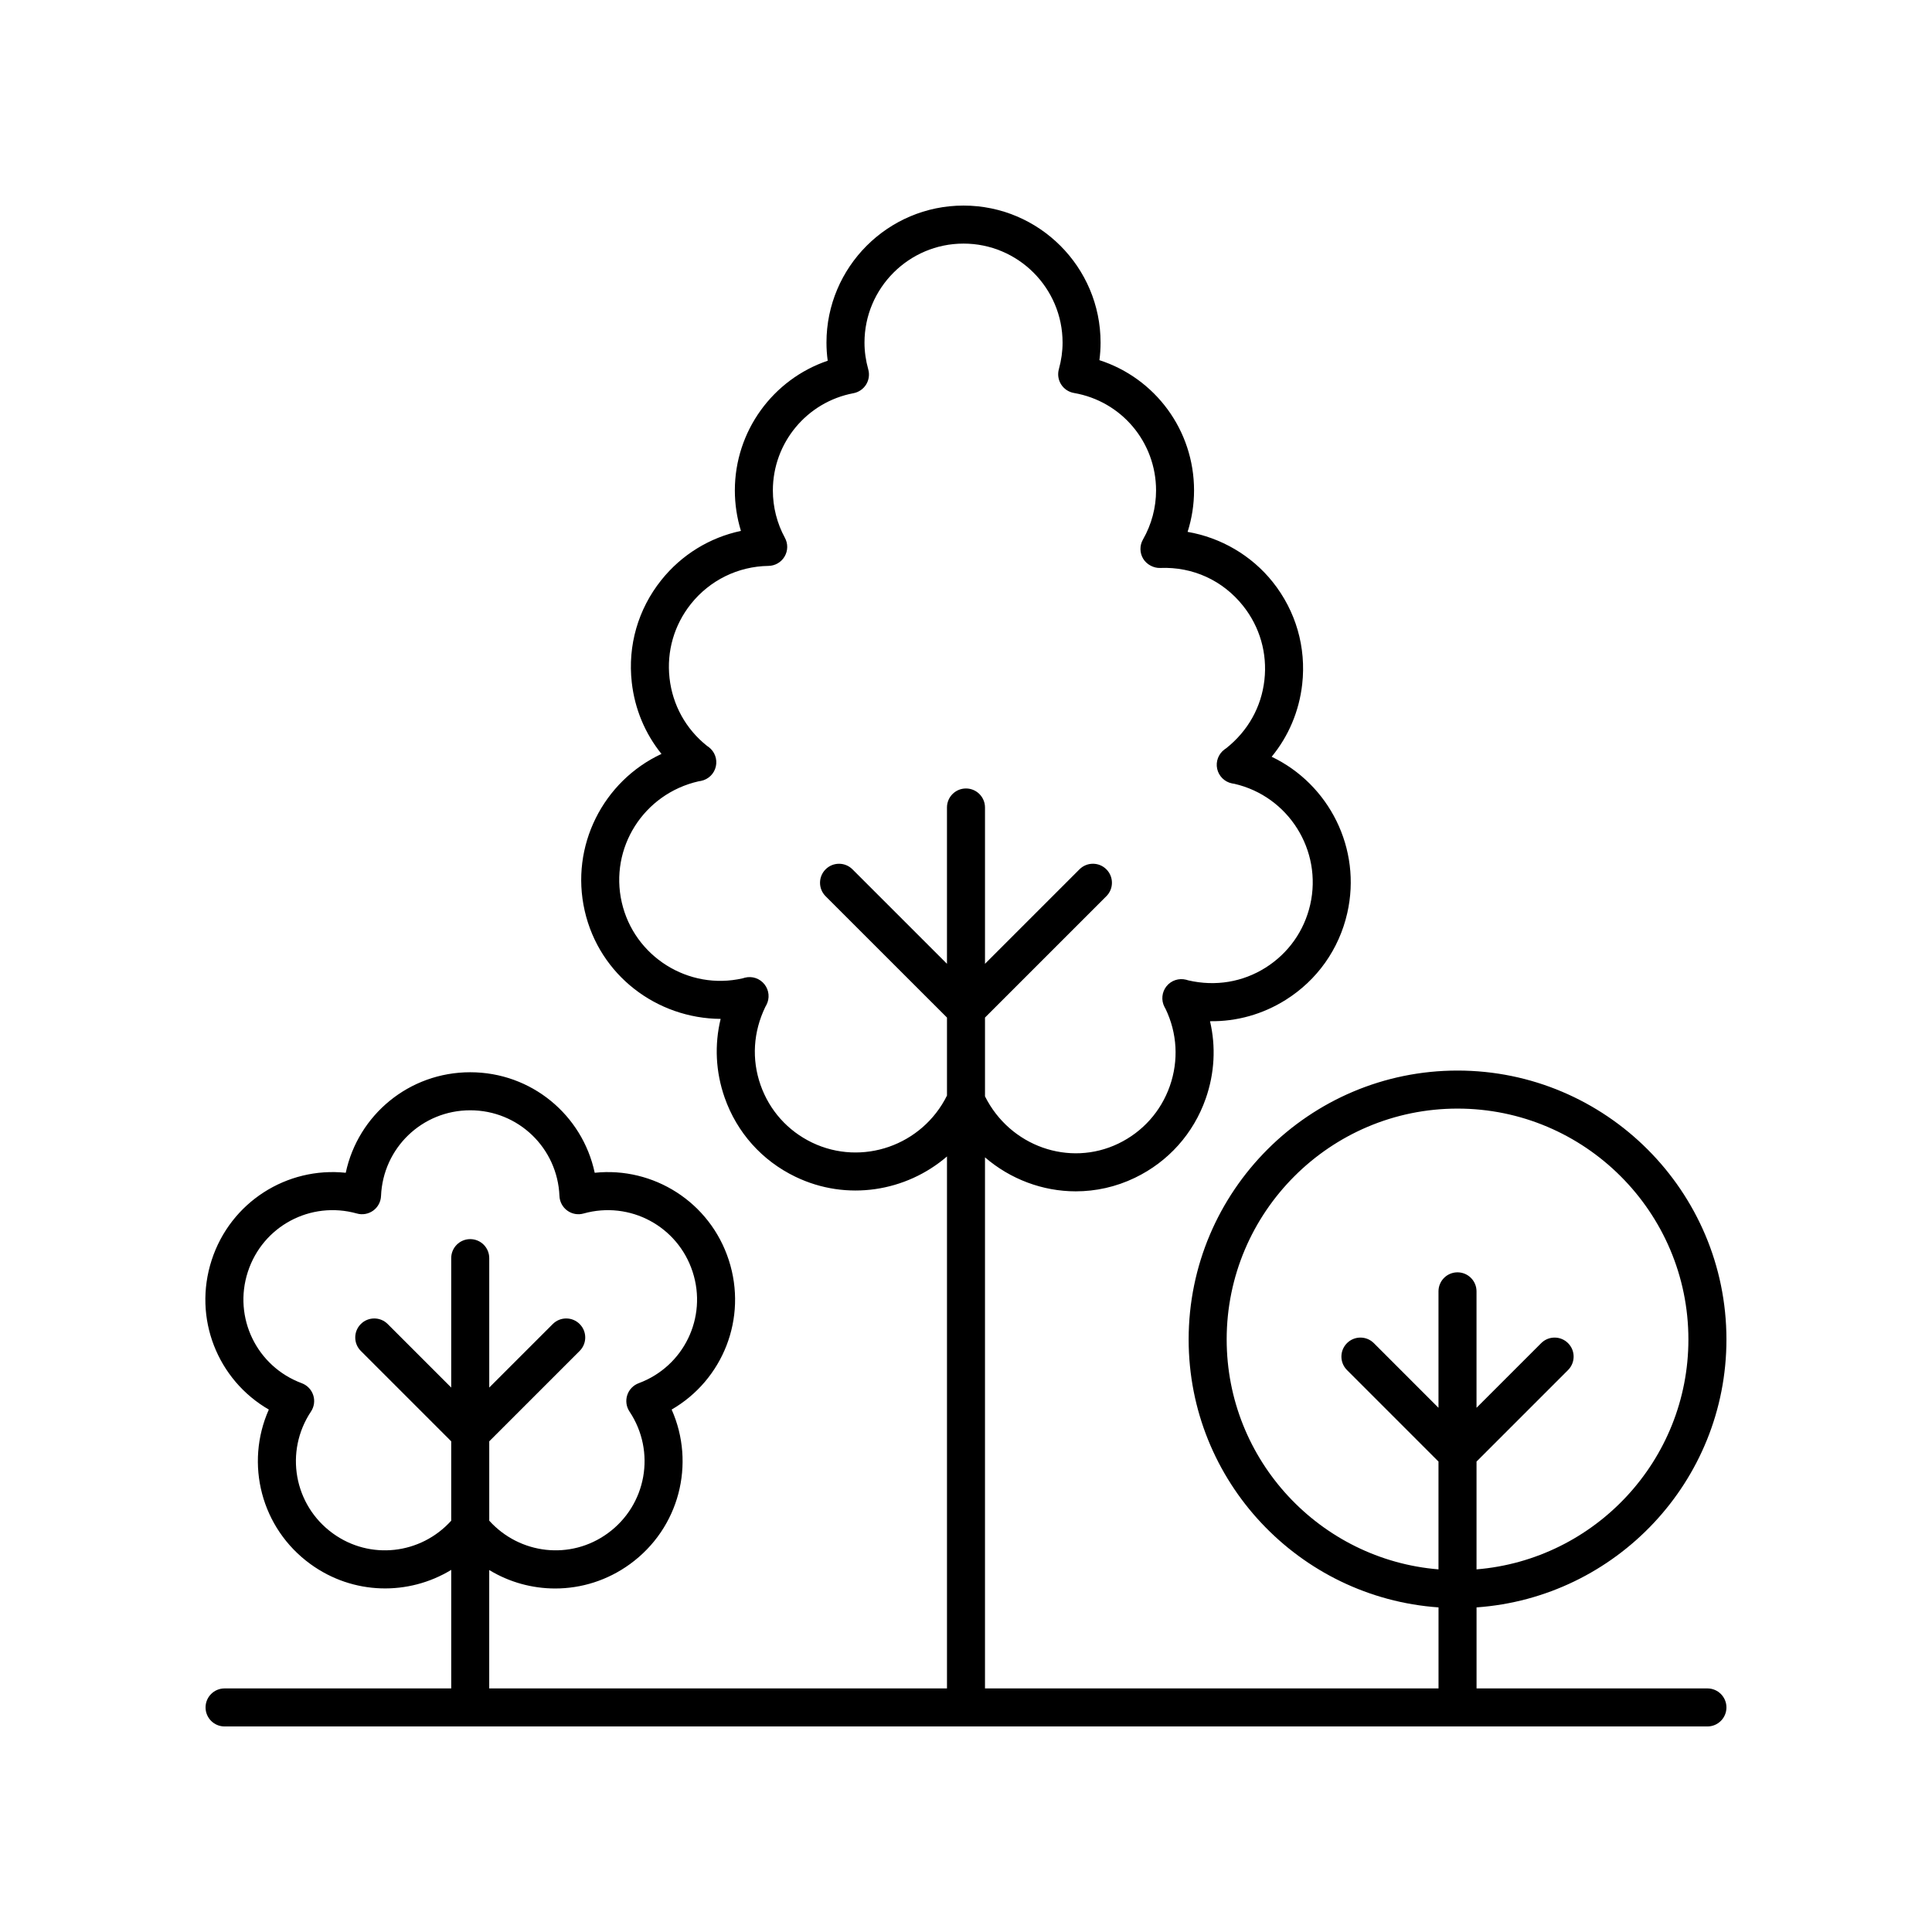 <?xml version="1.0" encoding="UTF-8"?>
<!-- Uploaded to: ICON Repo, www.svgrepo.com, Generator: ICON Repo Mixer Tools -->
<svg fill="#000000" width="800px" height="800px" version="1.1" viewBox="144 144 512 512" xmlns="http://www.w3.org/2000/svg">
 <path d="m215.24 517.55c-6.367 14.32-2.07 31.43 11.031 40.945 11.332 8.234 26.012 8.414 37.309 1.539v31.414h-60.066c-2.785 0-5.039 2.254-5.039 5.039 0 2.781 2.254 5.039 5.039 5.039h392.97c2.785 0 5.039-2.254 5.039-5.039 0-2.781-2.254-5.039-5.039-5.039h-61.184v-21.473c36.941-2.602 66.223-33.414 66.223-71.004 0-39.293-31.965-71.262-71.262-71.262-39.293 0-71.258 31.969-71.258 71.262 0 37.59 29.277 68.402 66.219 71.004v21.473h-120.19v-140.74c6.711 5.781 15.27 9.008 24.051 9.008 5.273 0 10.621-1.152 15.672-3.586 8.867-4.269 15.539-11.734 18.785-21.02 2.336-6.684 2.707-13.738 1.125-20.48 7.051 0.105 13.957-1.824 20.062-5.652 8.328-5.234 14.121-13.402 16.309-22.992 3.902-17.094-4.832-34.18-20.035-41.438 4.473-5.438 7.285-12.055 8.094-19.211 1.102-9.777-1.672-19.398-7.805-27.094-5.644-7.074-13.746-11.77-22.566-13.293 1.133-3.543 1.711-7.25 1.711-10.98 0-15.957-10.281-29.746-25.082-34.523 0.207-1.555 0.309-3.106 0.309-4.648 0.004-20.027-16.289-36.32-36.32-36.32-20.023 0-36.32 16.297-36.32 36.32 0 1.59 0.109 3.191 0.328 4.797-14.523 4.93-24.609 18.66-24.609 34.375 0 3.644 0.551 7.266 1.613 10.723-8.281 1.75-15.738 6.312-21.125 13.062-6.137 7.691-8.906 17.312-7.805 27.09 0.793 7.043 3.527 13.559 7.871 18.949-15.395 7.172-24.273 24.375-20.344 41.582 3.902 17.094 19.094 28.52 36.027 28.641-1.668 6.84-1.332 14.023 1.047 20.824 3.246 9.285 9.918 16.754 18.785 21.02 13.621 6.562 29.324 3.93 40.148-5.387v140.97h-121.31v-31.371c5.312 3.231 11.375 4.891 17.48 4.891 6.887 0 13.832-2.109 19.832-6.473 13.102-9.52 17.398-26.629 11.031-40.945 13.57-7.844 20.148-24.207 15.145-39.609-5-15.402-19.977-24.773-35.531-23.141-3.266-15.328-16.797-26.641-32.992-26.641-16.195 0-29.727 11.312-32.988 26.641-15.562-1.637-30.527 7.738-35.531 23.141-5.008 15.402 1.57 31.766 15.141 39.609zm253.84-18.578c0-33.734 27.441-61.184 61.18-61.184 33.734 0 61.184 27.449 61.184 61.184 0 32.035-24.766 58.352-56.148 60.926v-28.57l24.254-24.254c1.969-1.969 1.969-5.156 0-7.125s-5.156-1.969-7.125 0l-17.133 17.129v-30.859c0-2.781-2.254-5.039-5.039-5.039s-5.039 2.254-5.039 5.039v30.859l-17.125-17.129c-1.969-1.969-5.156-1.969-7.125 0s-1.969 5.156 0 7.125l24.25 24.254v28.57c-31.375-2.574-56.133-28.891-56.133-60.926zm-109.89-52.188c-6.434-3.102-11.281-8.523-13.645-15.273-2.363-6.746-1.953-14.008 1.277-20.68 0.023-0.047 0.246-0.441 0.27-0.488 0.934-1.762 0.746-3.91-0.488-5.477-1.23-1.566-3.266-2.269-5.207-1.77l-0.582 0.168c-14.336 3.285-28.758-5.746-32.043-20.133-3.281-14.383 5.75-28.754 20.367-32.078 0.062-0.012 0.562-0.094 0.625-0.105 1.953-0.383 3.5-1.879 3.941-3.82s-0.297-3.961-1.891-5.152l-0.477-0.336c-5.59-4.457-9.105-10.824-9.902-17.922-0.801-7.102 1.215-14.09 5.672-19.68 5.008-6.281 12.496-9.953 20.547-10.07 1.766-0.027 3.387-0.973 4.277-2.496 0.891-1.523 0.922-3.406 0.074-4.953-2.086-3.824-3.188-8.16-3.188-12.547 0-12.602 8.984-23.441 21.359-25.77 1.387-0.262 2.602-1.094 3.352-2.293 0.742-1.199 0.949-2.656 0.57-4.016-0.664-2.371-1-4.754-1-7.09 0.004-14.477 11.777-26.25 26.246-26.25 14.477 0 26.25 11.773 26.25 26.246 0 2.305-0.328 4.668-0.984 7.031-0.379 1.371-0.164 2.84 0.602 4.043 0.762 1.199 1.996 2.023 3.398 2.266 12.605 2.176 21.758 13.039 21.758 25.832 0 4.543-1.199 9.035-3.469 13-0.91 1.586-0.887 3.543 0.062 5.109 0.949 1.57 2.832 2.496 4.496 2.43 8.68-0.355 16.625 3.328 21.957 10.02 4.457 5.586 6.469 12.578 5.668 19.68-0.797 7.102-4.316 13.469-10.121 18.074-0.051 0.031-0.434 0.301-0.477 0.336-1.594 1.184-2.348 3.195-1.918 5.137 0.434 1.945 1.965 3.449 3.91 3.848 0.043 0.008 0.523 0.09 0.648 0.109 14.363 3.305 23.371 17.664 20.094 32.031-1.594 6.969-5.801 12.898-11.852 16.703-6.051 3.805-13.227 5.016-20.418 3.363-0.062-0.02-0.543-0.156-0.605-0.176-1.93-0.492-3.965 0.176-5.211 1.73-1.238 1.551-1.453 3.691-0.543 5.457l0.285 0.516c3.106 6.438 3.512 13.699 1.152 20.445-2.363 6.746-7.207 12.168-13.645 15.273-13.027 6.269-28.719 0.719-35.348-12.516v-20.879l32.164-32.16c1.969-1.969 1.969-5.156 0-7.125s-5.156-1.969-7.125 0l-25.039 25.039v-41.426c0-2.781-2.254-5.039-5.039-5.039s-5.039 2.254-5.039 5.039v41.426l-25.039-25.035c-1.969-1.969-5.156-1.969-7.125 0s-1.969 5.156 0 7.125l32.168 32.156v20.672c-6.562 13.234-22.527 18.824-35.773 12.449zm-149.51 34.273c3.93-12.113 16.609-18.902 28.906-15.465 1.484 0.422 3.074 0.129 4.32-0.773 1.246-0.906 2.008-2.328 2.07-3.871 0.527-12.734 10.906-22.711 23.641-22.711s23.121 9.977 23.645 22.711c0.062 1.539 0.828 2.965 2.07 3.871 1.246 0.906 2.828 1.195 4.32 0.773 12.27-3.434 24.973 3.356 28.906 15.465 3.938 12.109-2.344 25.066-14.293 29.504-1.445 0.535-2.562 1.703-3.039 3.168-0.477 1.465-0.254 3.066 0.602 4.348 7.059 10.613 4.523 24.785-5.781 32.27-9.867 7.176-23.316 5.578-31.391-3.352v-21.031l23.961-23.957c1.969-1.965 1.969-5.156 0-7.125s-5.156-1.969-7.125 0l-16.836 16.832v-34.297c0-2.781-2.254-5.039-5.039-5.039-2.785 0-5.039 2.254-5.039 5.039v34.297l-16.832-16.832c-1.969-1.969-5.156-1.969-7.125 0s-1.969 5.156 0 7.125l23.957 23.957v21.035c-8.07 8.934-21.52 10.52-31.387 3.352-10.301-7.484-12.84-21.656-5.781-32.27 0.855-1.281 1.078-2.887 0.602-4.348-0.477-1.465-1.594-2.629-3.039-3.168-11.949-4.441-18.227-17.402-14.293-29.508z"/>
</svg>